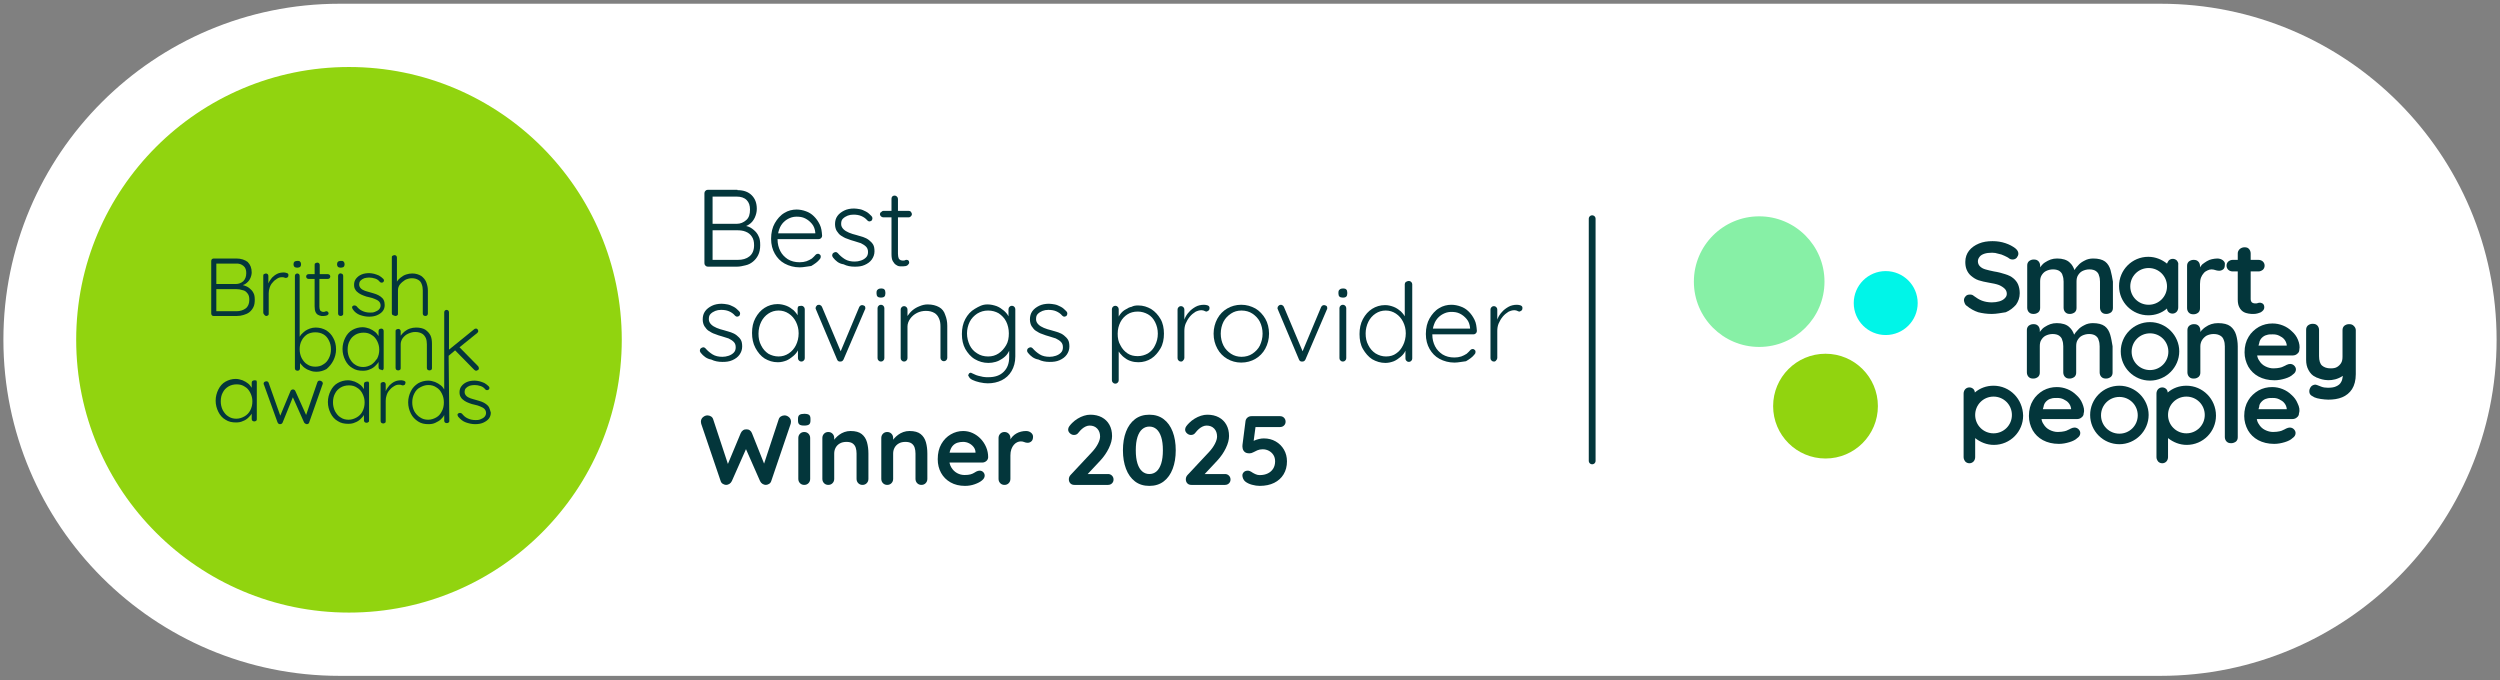 <?xml version="1.0" encoding="UTF-8"?>
<svg id="Layer_1" xmlns="http://www.w3.org/2000/svg" version="1.1" viewBox="0 0 735 200">
  <rect x="0" y="0" width="735" height="200" fill="#808080" stroke="none"/>
  <!-- Generator: Adobe Illustrator 29.4.0, SVG Export Plug-In . SVG Version: 2.1.0 Build 152)  -->
  <defs>
    <style>
      .st0 {
        fill: #00f5e8;
      }

      .st1 {
        fill: #87f0a6;
      }

      .st2 {
        fill: #fff;
      }

      .st3 {
        fill: none;
        stroke: #03363b;
        stroke-linecap: round;
        stroke-miterlimit: 10;
        stroke-width: 2px;
      }

      .st4 {
        fill: #03363b;
      }

      .st5 {
        fill: #03363b;
      }

      .st6 {
        fill: #91d40f;
      }
    </style>
  </defs>
  <path class="st2" d="M635.2,198.7H99.8C45.3,198.7,1,154.4,1,99.9h0C1,45.3,45.3,1.1,99.8,1.1h535.4c54.6,0,98.8,44.2,98.8,98.8h0c0,54.5-44.3,98.8-98.8,98.8Z"/>
  <circle class="st6" cx="102.6" cy="99.9" r="80.2"/>
  <g>
    <path class="st5" d="M62.8,92.9h6.8c.7,0,1.4-.1,2-.3.6-.2,1.2-.4,1.7-.8s.9-.9,1.2-1.5c.3-.6.4-1.3.4-2.2,0-.8-.1-1.5-.4-2-.3-.6-.7-1-1.2-1.4s-1-.6-1.6-.8c-.1,0-.2,0-.3-.1.3-.1.5-.2.7-.3.6-.4,1.1-.9,1.4-1.5s.5-1.3.5-1.9c0-1.3-.4-2.3-1.2-3.1-.8-.6-1.9-1-3.3-1h-6.7c-.2,0-.4.1-.5.2s-.2.3-.2.5v15.5c0,.2.1.4.2.5.1.1.2.2.5.2ZM72.8,86.3c.4.5.5,1.1.5,1.9,0,1.1-.4,2-1.1,2.5s-1.6.8-2.7.8h-5.9v-6.5h5.8c.7,0,1.3.1,1.9.3.7.1,1.1.5,1.5,1ZM71.6,78.2c.6.5.8,1.2.8,2.1,0,1-.3,1.8-.9,2.4-.6.5-1.3.8-2.2.8h-5.7v-6h5.6c1.1-.1,1.8.2,2.4.7Z"/>
    <path class="st5" d="M78.3,92.9c.2,0,.4-.1.5-.2.2-.1.2-.3.2-.5v-6c0-.6.1-1.1.3-1.7.2-.6.5-1.1.9-1.5.4-.5.8-.8,1.3-1.1.5-.3.9-.4,1.4-.4.3,0,.5,0,.7.1s.3.1.5.1.3-.1.5-.2c.1-.1.2-.3.2-.6s-.1-.5-.4-.6-.6-.2-.9-.2c-.7,0-1.4.1-2,.4s-1.1.7-1.5,1.1c-.4.5-.8,1-1,1.5q0,.1-.1.2v-2.2c0-.2-.1-.4-.2-.5s-.3-.2-.5-.2-.4.1-.6.2-.2.3-.2.5v10.8c0,.2.1.4.2.5.3.4.5.5.7.5Z"/>
    <path class="st5" d="M87.4,78.7c.3,0,.6-.1.8-.2.2-.2.3-.4.3-.7v-.2c0-.3-.1-.5-.3-.7-.2-.2-.4-.2-.8-.2-.3,0-.6.1-.8.2-.2.2-.3.4-.3.7v.2c0,.3.1.5.3.7.2.1.4.2.8.2Z"/>
    <path class="st5" d="M90.7,82h1.8v8.1c0,.7.1,1.3.3,1.7.2.4.5.7.8.8.3.2.6.2.9.3h.7c.4,0,.7-.1,1-.2.3-.2.4-.3.4-.6,0-.2-.1-.3-.2-.4s-.2-.2-.4-.2c-.1,0-.3,0-.4.1-.1,0-.2.1-.4.1s-.4,0-.6-.1-.4-.2-.5-.4c-.1-.2-.2-.6-.2-1v-8.2h2.5c.2,0,.4-.1.5-.2s.2-.3.2-.5-.1-.4-.2-.5-.3-.2-.5-.2h-2.4v-2.7c0-.2-.1-.4-.2-.5s-.3-.2-.5-.2-.4.1-.6.2-.2.3-.2.5v2.7h-1.8c-.2,0-.4.1-.5.2s-.2.3-.2.5.1.4.2.5.3.2.5.2Z"/>
    <path class="st5" d="M100.2,78.7c.3,0,.6-.1.8-.2.2-.2.3-.4.3-.7v-.2c0-.3-.1-.5-.3-.7-.2-.2-.4-.2-.8-.2-.3,0-.6.1-.8.2-.2.2-.3.4-.3.7v.2c0,.3.1.5.3.7.2.1.4.2.8.2Z"/>
    <path class="st5" d="M99.6,80.6c-.1.1-.2.3-.2.5v11.1c0,.2.1.4.2.5s.3.2.6.2c.2,0,.4-.1.5-.2.2-.1.2-.3.2-.5v-11.1c0-.2-.1-.4-.2-.5s-.3-.2-.5-.2c-.2-.1-.4,0-.6.2Z"/>
    <path class="st5" d="M105.8,92.6c.9.3,1.7.5,2.7.5.8,0,1.6-.1,2.3-.4.7-.3,1.3-.7,1.7-1.2.4-.5.6-1.1.6-1.8,0-.6-.1-1.1-.3-1.5s-.5-.7-.9-1-.8-.5-1.3-.7-1-.3-1.6-.5-1.2-.3-1.7-.5-.9-.4-1.2-.7-.5-.7-.5-1.1c0-.5.1-.9.4-1.2.3-.3.6-.5,1.1-.7.4-.1.9-.2,1.4-.2.6,0,1.2.1,1.8.3.6.2,1,.5,1.4,1,.1.1.3.2.4.2.2,0,.3,0,.5-.1.2-.2.3-.3.3-.5s-.1-.4-.2-.5c-.4-.4-.8-.7-1.3-1-.5-.2-1-.4-1.4-.5-.5-.1-1-.2-1.4-.2-.8,0-1.6.1-2.3.4-.7.3-1.2.7-1.6,1.2s-.6,1.1-.6,1.8c0,.6.1,1.1.4,1.5.2.4.6.7,1,1s.9.5,1.4.7,1.1.4,1.7.5,1.1.3,1.6.5.9.4,1.2.7.5.7.5,1.2-.2.9-.5,1.2c-.3.3-.7.5-1.2.7s-.9.2-1.4.2c-.9,0-1.7-.2-2.3-.5-.7-.3-1.2-.8-1.7-1.4-.2-.1-.3-.2-.5-.2s-.3,0-.5.1-.3.3-.3.4c0,.2.1.4.2.6.5.8,1.3,1.4,2.1,1.7Z"/>
    <path class="st5" d="M116.3,92.9c.2,0,.4-.1.5-.2.2-.1.2-.3.2-.5v-6.8c0-.7.2-1.3.6-1.8s.9-.9,1.5-1.3c.6-.3,1.3-.5,2-.5.8,0,1.4.2,1.9.5s.8.7,1,1.3c.2.5.3,1.1.3,1.8v6.8c0,.2.1.4.2.5s.3.2.6.2c.2,0,.4-.1.5-.2s.2-.3.2-.5v-6.8c0-.9-.2-1.7-.5-2.5-.3-.7-.8-1.3-1.5-1.8-.7-.4-1.5-.7-2.6-.7-.6,0-1.2.1-1.8.3-.6.2-1.1.5-1.6.9-.4.3-.8.7-1.1,1.2v-7.1c0-.2-.1-.4-.2-.5s-.3-.2-.5-.2-.4.1-.6.2-.2.3-.2.5v16.4c0,.2.1.4.2.5.5.2.7.3.9.3Z"/>
    <path class="st5" d="M98,106c.5-1,.8-2.1.8-3.3,0-1.3-.3-2.4-.8-3.3-.5-1-1.2-1.7-2.1-2.3-.9-.5-1.9-.8-3.1-.8-.6,0-1.1.1-1.7.3-.5.2-1,.4-1.4.7-.4.3-.8.7-1.2,1.1-.1.2-.3.4-.4.6v-17.9c0-.2-.1-.4-.2-.5s-.3-.2-.5-.2-.4.1-.5.2-.2.3-.2.5v27.2c0,.2.1.4.2.5.2.1.3.2.6.2.2,0,.4-.1.5-.2s.2-.3.2-.5v-1.6c.1.2.2.3.4.5.3.4.7.8,1.2,1.1.4.3.9.5,1.5.7.5.2,1.1.3,1.7.3,1.1,0,2.1-.3,3-.8.8-.7,1.5-1.5,2-2.5ZM95.1,107.1c-.7.5-1.5.7-2.4.7s-1.7-.2-2.4-.7c-.7-.4-1.2-1.1-1.6-1.8-.4-.8-.6-1.7-.6-2.6,0-1,.2-1.9.6-2.6.4-.8.9-1.3,1.6-1.8.7-.4,1.5-.6,2.4-.6s1.7.2,2.4.6c.7.4,1.2,1,1.6,1.8s.6,1.6.6,2.6-.2,1.8-.6,2.6c-.4.8-.9,1.4-1.6,1.8Z"/>
    <path class="st5" d="M112.6,108.7c.2-.1.2-.3.2-.5v-10.9c0-.2-.1-.4-.2-.5s-.3-.2-.5-.2-.4.1-.6.2c-.1.1-.2.3-.2.5v1.5c-.3-.4-.6-.9-1-1.2-.5-.4-1-.7-1.7-1-.6-.2-1.3-.4-2-.4-1.1,0-2.1.3-3,.8s-1.6,1.3-2.1,2.3-.8,2.1-.8,3.3.3,2.3.8,3.3,1.2,1.8,2.1,2.3c.9.6,1.9.8,3.1.8.7,0,1.4-.1,2-.4.6-.2,1.2-.6,1.6-1s.8-.8,1-1.2v1.6c0,.2.1.4.2.5s.3.2.6.2c.2.2.4.2.5,0ZM109.2,107.2c-.7.4-1.5.7-2.4.7s-1.7-.2-2.4-.7c-.7-.4-1.2-1.1-1.6-1.8-.4-.8-.6-1.7-.6-2.6,0-1,.2-1.9.6-2.6.4-.8.9-1.3,1.7-1.8.7-.4,1.5-.6,2.4-.6s1.7.2,2.4.7c.7.4,1.2,1,1.6,1.8s.6,1.6.6,2.5c0,1-.2,1.8-.6,2.6-.5.7-1,1.3-1.7,1.8Z"/>
    <path class="st5" d="M125,96.9c-.7-.4-1.6-.6-2.7-.6-.6,0-1.2.1-1.8.3-.6.2-1.1.5-1.6.9s-.8.8-1.1,1.2v-1.3c0-.2-.1-.4-.2-.5s-.3-.2-.5-.2-.4.1-.6.2-.2.3-.2.5v10.8c0,.2.1.4.2.5s.3.2.6.2c.2,0,.4-.1.5-.2.2-.1.2-.3.2-.5v-7c0-.6.2-1.2.6-1.8.4-.5.9-1,1.6-1.3s1.3-.5,2.1-.5,1.5.2,2,.5.8.7,1.1,1.3c.2.5.3,1.1.3,1.8v7c0,.2.1.4.2.5s.3.2.6.2c.2,0,.4-.1.5-.2.2-.1.2-.3.2-.5v-7.1c0-.9-.1-1.7-.4-2.4-.4-.8-.9-1.3-1.6-1.8Z"/>
    <path class="st5" d="M131.9,104.6l1.9-1.6,5.6,5.7c.2.2.4.3.6.3.1,0,.3-.1.5-.2s.3-.3.3-.5-.1-.4-.2-.6l-5.5-5.6,5.2-4.2c.2-.2.3-.3.3-.6,0-.2-.1-.3-.2-.5-.2-.2-.3-.2-.5-.2s-.4.1-.5.2l-7.4,6v-11c0-.2-.1-.4-.2-.5-.1-.1-.3-.2-.5-.2s-.4.1-.5.2-.2.3-.2.5v22.7c-.3-.5-.6-.9-1-1.2-.5-.4-1-.7-1.7-1-.6-.2-1.3-.4-2-.4-1.1,0-2.1.3-3,.8-.9.6-1.6,1.3-2.1,2.3s-.8,2.1-.8,3.3.3,2.3.8,3.3,1.2,1.7,2.1,2.3c.9.6,1.9.8,3.1.8.7,0,1.4-.1,2-.4s1.2-.6,1.6-1c.4-.4.8-.8,1-1.3v1.7c0,.2.1.4.2.5.1.1.3.2.6.2.2,0,.4-.1.5-.2.2-.1.2-.3.2-.5l-.2-19.1ZM128.3,122.7c-.7.4-1.5.7-2.4.7s-1.7-.2-2.4-.7c-.7-.4-1.3-1.1-1.7-1.8-.4-.8-.6-1.6-.6-2.6s.2-1.8.6-2.6c.4-.8.9-1.4,1.7-1.8.7-.4,1.5-.7,2.4-.7s1.7.2,2.4.7c.7.4,1.2,1,1.6,1.8.4.8.6,1.6.6,2.6s-.2,1.9-.6,2.6c-.4.8-.9,1.4-1.6,1.8Z"/>
    <path class="st5" d="M94,111.9c-.4,0-.6.2-.7.5l-3.3,9.6-3.2-7.1c-.1-.1-.2-.3-.3-.3-.1-.1-.3-.1-.4-.1-.3,0-.6.2-.7.5l-3,7.2-3.4-9.6c-.1-.2-.1-.3-.3-.4-.1-.1-.3-.1-.4-.1-.2,0-.4.1-.6.2-.1.1-.2.3-.2.5,0,.1,0,.2.1.3l4,11.1c.1.1.2.3.3.4.2.1.3.1.5.1.3,0,.6-.2.7-.5l3-7.4,3.3,7.4c.2.3.4.4.7.5.2,0,.3,0,.5-.1.1-.1.3-.2.3-.4l3.9-11.1s0-.1.1-.2v-.2c0-.2-.1-.4-.2-.5-.3-.2-.5-.3-.7-.3Z"/>
    <path class="st5" d="M107.8,112.2c-.2,0-.4.1-.6.2-.1.1-.2.3-.2.5v1.5c-.3-.4-.6-.9-1-1.2-.5-.4-1-.7-1.7-1-.6-.2-1.3-.4-2-.4-1.1,0-2.1.3-3,.8s-1.6,1.3-2.1,2.3-.8,2.1-.8,3.3.3,2.3.8,3.3,1.2,1.8,2.1,2.3c.9.6,1.9.8,3.1.8.7,0,1.4-.1,2-.4.6-.2,1.2-.6,1.6-1s.8-.8,1-1.2v1.6c0,.2.1.4.2.5s.3.2.6.2c.2,0,.4-.1.5-.2.2-.1.2-.3.2-.5v-10.9c0-.2-.1-.4-.2-.5-.1,0-.3,0-.5,0ZM104.9,122.7c-.7.4-1.5.7-2.4.7s-1.7-.2-2.4-.7c-.7-.4-1.2-1.1-1.6-1.8-.4-.8-.6-1.7-.6-2.6,0-1,.2-1.9.6-2.6.4-.8.9-1.3,1.7-1.8.7-.4,1.5-.6,2.4-.6s1.7.2,2.4.7c.7.4,1.2,1,1.6,1.8s.6,1.6.6,2.5c0,1-.2,1.8-.6,2.6-.4.8-1,1.4-1.7,1.8Z"/>
    <path class="st5" d="M74.8,111.8c-.2,0-.4.1-.6.2-.1.1-.2.3-.2.5v1.5c-.3-.4-.6-.9-1-1.2-.5-.4-1-.7-1.7-1-.6-.2-1.3-.4-2-.4-1.1,0-2.1.3-3,.8s-1.6,1.3-2.1,2.3-.8,2.1-.8,3.3.3,2.3.8,3.3,1.2,1.8,2.1,2.3c.9.6,1.9.8,3.1.8.7,0,1.4-.1,2-.4.6-.2,1.2-.6,1.6-1s.8-.8,1-1.2v1.6c0,.2.1.4.2.5s.3.2.6.2c.2,0,.4-.1.5-.2.2-.1.2-.3.2-.5v-10.9c0-.2-.1-.4-.2-.5-.1.1-.2,0-.5,0ZM71.9,122.4c-.7.4-1.5.7-2.4.7s-1.7-.2-2.4-.7c-.7-.4-1.2-1.1-1.6-1.8-.4-.8-.6-1.7-.6-2.6,0-1,.2-1.9.6-2.6.4-.8.9-1.3,1.7-1.8.7-.4,1.5-.6,2.4-.6s1.7.2,2.4.7c.7.4,1.2,1,1.6,1.8s.6,1.6.6,2.5c0,1-.2,1.8-.6,2.6-.4.8-1,1.4-1.7,1.8Z"/>
    <path class="st5" d="M118.9,112c-.3-.1-.6-.2-.9-.2-.7,0-1.4.1-2,.4s-1.1.7-1.5,1.1c-.4.5-.8,1-1,1.5q0,.1-.1.2v-2c0-.2-.1-.4-.2-.5s-.3-.2-.5-.2-.4.1-.6.2-.2.3-.2.5v10.8c0,.2.1.4.2.5s.3.2.6.2c.2,0,.4-.1.5-.2.2-.1.2-.3.2-.5v-6c0-.6.1-1.1.3-1.7.2-.6.5-1.1.9-1.5.4-.5.8-.8,1.3-1.1.5-.3.9-.4,1.4-.4.3,0,.5,0,.7.1s.3.1.5.1.3-.1.5-.2c.1-.1.2-.3.2-.6.1-.1,0-.3-.3-.5Z"/>
    <path class="st5" d="M143.8,119.8c-.2-.4-.5-.7-.9-1s-.8-.5-1.3-.7-1-.3-1.6-.5-1.2-.3-1.7-.5-.9-.4-1.2-.7c-.3-.3-.5-.7-.5-1.1,0-.5.1-.9.4-1.2.3-.3.6-.5,1.1-.7.4-.1.9-.2,1.4-.2.6,0,1.2.1,1.8.3.6.2,1,.5,1.4,1,.1.1.3.2.4.2.2,0,.3,0,.5-.1.2-.2.3-.3.3-.5s-.1-.4-.2-.5c-.4-.4-.8-.7-1.3-1-.5-.2-1-.4-1.4-.5-.5-.1-1-.2-1.4-.2-.8,0-1.6.1-2.3.4s-1.2.7-1.6,1.2c-.4.5-.6,1.1-.6,1.8,0,.6.1,1.1.4,1.5.2.4.6.7,1,1s.9.5,1.4.7,1.1.4,1.7.5c.6.1,1.1.3,1.6.5s.9.4,1.2.7c.3.3.5.7.5,1.2s-.2.9-.5,1.2c-.3.3-.7.5-1.2.7s-.9.2-1.4.2c-.9,0-1.7-.2-2.3-.5-.7-.3-1.2-.8-1.7-1.4-.2-.1-.3-.2-.5-.2s-.3,0-.5.1-.3.3-.3.4c0,.2.1.4.2.6.7.8,1.4,1.4,2.3,1.7.9.3,1.7.5,2.7.5.8,0,1.6-.1,2.3-.4s1.3-.7,1.7-1.2.6-1.1.6-1.8c-.2-.6-.3-1.1-.5-1.5Z"/>
  </g>
  <line class="st3" x1="468.1" y1="64.3" x2="468.1" y2="135.5"/>
  <g>
    <circle class="st0" cx="554.4" cy="89.1" r="9.4"/>
    <circle class="st6" cx="536.7" cy="119.4" r="15.4"/>
    <circle class="st1" cx="517.2" cy="82.8" r="19.2"/>
  </g>
  <g>
    <path class="st5" d="M216.8,55.9c1.8,0,3.2.5,4.2,1.5s1.5,2.3,1.5,4c0,.9-.2,1.7-.6,2.6-.4.8-.9,1.5-1.7,2-.7.5-1.7.8-2.8.8l-.1-.6c.8,0,1.6.1,2.3.3.8.2,1.4.6,2,1.1s1.1,1.1,1.4,1.8c.4.7.5,1.6.5,2.7s-.2,2.1-.6,2.9-.9,1.4-1.5,1.9-1.3.9-2.2,1.1c-.8.2-1.7.4-2.5.4h-8.6c-.3,0-.5-.1-.7-.3-.2-.2-.3-.4-.3-.7v-20.6c0-.3.1-.5.3-.7s.4-.3.7-.3h8.7v.1ZM216.6,57.8h-7.5l.4-.6v9.1l-.4-.5h7.5c1.1,0,2-.4,2.8-1.1s1.1-1.7,1.1-3.1c0-1.2-.3-2.1-1-2.8s-1.7-1-2.9-1ZM216.8,67.7h-7.5l.2-.2v9.2l-.2-.3h7.6c1.4,0,2.5-.3,3.4-1s1.4-1.8,1.4-3.3c0-1.1-.2-1.9-.7-2.6-.4-.6-1-1.1-1.8-1.4-.7-.3-1.6-.4-2.4-.4Z"/>
    <path class="st5" d="M235.1,78.6c-1.6,0-3.1-.4-4.4-1.1-1.3-.7-2.2-1.7-2.9-2.9s-1.1-2.7-1.1-4.4c0-1.8.4-3.4,1.1-4.6s1.6-2.3,2.8-3c1.1-.7,2.4-1,3.6-1,.9,0,1.9.2,2.7.5.9.3,1.7.8,2.4,1.5.7.7,1.2,1.4,1.7,2.4s.6,2,.7,3.3c0,.3-.1.5-.3.7s-.4.3-.7.3h-12.8l-.4-1.7h12.6l-.4.4v-.6c-.1-1-.4-1.9-1-2.6s-1.2-1.2-2-1.6-1.6-.5-2.5-.5c-.6,0-1.3.1-2,.4s-1.3.7-1.8,1.2-1,1.2-1.3,2.1c-.3.8-.5,1.8-.5,3,0,1.3.3,2.4.8,3.4s1.3,1.8,2.2,2.4c1,.6,2.1.9,3.5.9.7,0,1.4-.1,2-.3.6-.2,1.1-.5,1.6-.8.4-.4.8-.7,1.1-1.1.2-.2.5-.3.7-.3s.4.1.6.3c.2.2.2.4.2.6,0,.3-.1.5-.3.7-.6.8-1.5,1.4-2.5,2-1.1.1-2.2.4-3.4.4Z"/>
    <path class="st5" d="M244.9,75.7c-.2-.3-.3-.5-.2-.8,0-.2.1-.4.4-.6.2-.1.4-.2.6-.2s.4.1.6.3c.6.7,1.3,1.3,2.1,1.8s1.8.7,2.9.7c.6,0,1.2-.1,1.8-.3.6-.2,1.1-.5,1.5-.9s.6-.9.6-1.6-.2-1.2-.6-1.6c-.4-.4-.9-.7-1.5-1-.6-.2-1.3-.4-1.9-.6-.7-.2-1.4-.4-2.1-.7-.7-.2-1.3-.6-1.8-.9s-.9-.8-1.3-1.4c-.3-.5-.5-1.2-.5-2,0-.9.2-1.7.7-2.4.5-.7,1.2-1.2,2-1.6s1.8-.6,2.9-.6c.5,0,1.1.1,1.7.2.6.1,1.2.4,1.8.7s1.1.8,1.6,1.3c.2.2.3.4.3.7,0,.2-.1.5-.3.7-.2.1-.4.2-.6.2s-.4-.1-.6-.3c-.5-.6-1.1-1-1.8-1.3s-1.5-.4-2.3-.4c-.6,0-1.2.1-1.7.3s-1,.5-1.4.9-.5.9-.5,1.6c0,.6.3,1.1.7,1.5s.9.7,1.6,1c.7.3,1.4.5,2.2.7.7.2,1.3.4,2,.6.6.2,1.2.5,1.7.9s.9.8,1.2,1.3c.3.5.4,1.2.4,2,0,.9-.3,1.7-.8,2.4-.5.7-1.2,1.2-2.1,1.6-.9.4-1.8.5-2.9.5-1.2,0-2.3-.2-3.3-.7-1.4-.2-2.3-1-3.1-2Z"/>
    <path class="st5" d="M259.7,62h7.5c.3,0,.5.1.6.3.2.2.3.4.3.7,0,.2-.1.4-.3.6-.2.2-.4.3-.6.3h-7.5c-.3,0-.5-.1-.7-.3s-.3-.4-.3-.6c0-.3.1-.5.3-.6.3-.3.5-.4.7-.4ZM263,57.5c.3,0,.5.1.7.3s.3.4.3.7v16.1c0,.6.1,1,.2,1.3s.4.5.6.6c.3.1.5.1.8.1.2,0,.3,0,.5-.1.1-.1.3-.1.5-.1s.4.1.5.2.2.3.2.6-.2.5-.5.8c-.3.2-.7.3-1.2.3h-.9c-.4,0-.8-.1-1.2-.4-.4-.2-.7-.6-1-1.1s-.4-1.2-.4-2.2v-16.2c0-.3.1-.5.3-.7.1-.1.4-.2.6-.2Z"/>
    <path class="st5" d="M206,103.7c-.2-.3-.3-.5-.2-.8,0-.2.1-.4.4-.6.2-.1.4-.2.6-.2s.4.1.6.3c.6.7,1.3,1.3,2.1,1.8s1.8.7,2.9.7c.6,0,1.2-.1,1.8-.3.6-.2,1.1-.5,1.5-.9s.6-.9.6-1.6-.2-1.2-.6-1.6c-.4-.4-.9-.7-1.5-1-.6-.2-1.3-.4-1.9-.6-.7-.2-1.4-.4-2.1-.7-.7-.2-1.3-.6-1.8-.9s-.9-.8-1.3-1.4c-.3-.5-.5-1.2-.5-2,0-.9.2-1.7.7-2.4.5-.7,1.2-1.2,2-1.6s1.8-.6,2.9-.6c.5,0,1.1.1,1.7.2.6.1,1.2.4,1.8.7.6.3,1.1.8,1.6,1.3.2.2.3.4.3.7,0,.2-.1.5-.3.7-.2.1-.4.2-.6.2s-.4-.1-.6-.3c-.5-.6-1.1-1-1.8-1.3s-1.5-.4-2.3-.4c-.6,0-1.2.1-1.7.3-.5.2-1,.5-1.4.9s-.5.9-.5,1.6c0,.6.3,1.1.7,1.5s.9.7,1.6,1c.7.3,1.4.5,2.2.7.7.2,1.3.4,2,.6.6.2,1.2.5,1.7.9s.9.8,1.2,1.3.4,1.2.4,2c0,.9-.3,1.7-.8,2.4-.5.7-1.2,1.2-2.1,1.6-.9.4-1.8.5-2.9.5-1.2,0-2.3-.2-3.3-.7-1.3-.2-2.3-1-3.1-2Z"/>
    <path class="st5" d="M235.6,89.9c.3,0,.5.1.7.3.2.2.3.4.3.7v14.4c0,.3-.1.5-.3.7s-.4.3-.7.3-.5-.1-.7-.3c-.2-.2-.3-.4-.3-.7v-3.8l.5-.3c0,.6-.2,1.2-.5,1.8-.3.6-.8,1.2-1.4,1.7s-1.3,1-2,1.3c-.8.3-1.6.5-2.5.5-1.5,0-2.7-.4-3.9-1.1-1.1-.7-2-1.8-2.7-3.1-.7-1.3-1-2.8-1-4.4,0-1.7.3-3.1,1-4.4s1.6-2.3,2.7-3c1.1-.7,2.4-1.1,3.8-1.1.9,0,1.8.2,2.6.5s1.5.8,2.1,1.3c.6.6,1.1,1.2,1.4,1.9.3.7.5,1.5.5,2.2l-.7-.5v-4.1c0-.3.1-.5.3-.7.3,0,.5-.1.8-.1ZM228.9,104.8c1.1,0,2.1-.3,3-.9s1.6-1.4,2.1-2.4.8-2.2.8-3.5-.3-2.4-.8-3.4-1.2-1.8-2.1-2.4c-.9-.6-1.9-.9-3-.9s-2.1.3-3,.9-1.6,1.4-2.1,2.4-.8,2.2-.8,3.5.2,2.4.8,3.5c.5,1,1.2,1.8,2.1,2.4.9.5,1.9.8,3,.8Z"/>
    <path class="st5" d="M240.8,89.6c.2,0,.3.1.5.2s.3.3.4.5l5.6,13.3-.4.3,5.7-13.6c.2-.4.5-.6.9-.6.2,0,.4.1.6.2.2.1.3.3.3.6v.3c0,.1-.1.2-.1.2l-6.3,14.7c-.2.4-.5.6-.9.6-.2,0-.4,0-.6-.1-.2-.1-.3-.3-.4-.5l-6.2-14.7s0-.1-.1-.2v-.3c0-.2.1-.4.3-.6.1-.2.4-.3.7-.3Z"/>
    <path class="st5" d="M259,87.5c-.4,0-.8-.1-1-.3-.2-.2-.3-.5-.3-.9v-.3c0-.4.1-.7.4-.9.2-.2.6-.3,1-.3s.7.1.9.3c.2.2.3.5.3.9v.3c0,.4-.1.7-.3.9-.2.2-.6.3-1,.3ZM260,105.3c0,.3-.1.5-.3.7-.2.2-.4.3-.7.3s-.5-.1-.7-.3c-.2-.2-.3-.4-.3-.7v-14.7c0-.3.1-.5.3-.7.2-.2.4-.3.7-.3s.5.1.7.3c.2.2.3.4.3.7v14.7Z"/>
    <path class="st5" d="M272.7,89.5c1.4,0,2.5.3,3.4.8s1.5,1.3,1.8,2.3c.4,1,.6,2,.6,3.2v9.4c0,.3-.1.5-.3.7-.2.2-.4.3-.7.3s-.5-.1-.7-.3c-.2-.2-.3-.4-.3-.7v-9.2c0-.9-.1-1.6-.4-2.3-.3-.7-.7-1.3-1.4-1.7s-1.5-.6-2.5-.6c-.9,0-1.8.2-2.6.6s-1.5,1-2,1.7-.8,1.5-.8,2.3v9.3c0,.3-.1.5-.3.7-.2.2-.4.3-.7.3s-.5-.1-.7-.3c-.2-.2-.3-.4-.3-.7v-14.3c0-.3.1-.5.3-.7.2-.2.4-.3.7-.3s.5.1.7.3c.2.2.3.4.3.7v2.7l-.7,1.2c0-.7.3-1.3.7-2,.4-.6.9-1.2,1.5-1.7s1.3-.9,2.1-1.2c.7-.3,1.5-.5,2.3-.5Z"/>
    <path class="st5" d="M290.3,89.5c1,0,1.8.2,2.7.5.8.3,1.5.8,2.1,1.3s1.1,1.1,1.4,1.7.5,1.1.5,1.7l-.5-.8v-3c0-.3.1-.5.3-.7.2-.2.4-.3.7-.3s.5.1.7.3c.2.2.3.4.3.7v13.9c0,1.7-.4,3.1-1.1,4.3-.7,1.2-1.7,2.1-2.9,2.7-1.2.6-2.6.9-4.1.9-.7,0-1.5-.1-2.4-.3-.8-.2-1.5-.4-2.1-.7-.6-.3-.9-.6-1-.9-.2-.2-.3-.4-.2-.6s.1-.3.3-.5c.2-.1.4-.2.7,0,.2.1.6.3,1.1.5.2.1.5.2.9.3.4.1.8.2,1.3.3s1,.1,1.6.1c1.9,0,3.4-.5,4.5-1.6s1.6-2.5,1.6-4.3v-3.1l.4.1c-.2.8-.5,1.4-.9,2s-1,1.1-1.6,1.5-1.2.7-1.9.9c-.7.2-1.4.3-2.1.3-1.5,0-2.8-.4-4-1.1s-2.1-1.8-2.8-3c-.7-1.3-1-2.7-1-4.4,0-1.6.3-3.1,1-4.4s1.6-2.3,2.8-3,2.2-1.3,3.7-1.3ZM290.5,91.3c-1.2,0-2.2.3-3.2.9-.9.6-1.7,1.4-2.2,2.4s-.8,2.2-.8,3.4c0,1.3.3,2.4.8,3.5.5,1,1.2,1.8,2.2,2.4.9.6,2,.9,3.2.9s2.2-.3,3.1-.9,1.6-1.4,2.2-2.4.8-2.2.8-3.5-.3-2.5-.8-3.5-1.3-1.8-2.2-2.4c-.9-.5-1.9-.8-3.1-.8Z"/>
    <path class="st5" d="M302.2,103.7c-.2-.3-.3-.5-.2-.8,0-.2.1-.4.4-.6.2-.1.4-.2.6-.2s.4.1.6.3c.6.7,1.3,1.3,2.1,1.8.8.5,1.8.7,2.9.7.6,0,1.2-.1,1.8-.3.6-.2,1.1-.5,1.5-.9s.6-.9.6-1.6-.2-1.2-.6-1.6-.9-.7-1.5-1c-.6-.2-1.3-.4-1.9-.6-.7-.2-1.4-.4-2.1-.7-.7-.2-1.3-.6-1.8-.9s-.9-.8-1.3-1.4c-.3-.5-.5-1.2-.5-2,0-.9.2-1.7.7-2.4.5-.7,1.2-1.2,2-1.6s1.8-.6,2.9-.6c.5,0,1.1.1,1.7.2s1.2.4,1.8.7c.6.3,1.1.8,1.6,1.3.2.2.3.4.3.7,0,.2-.1.5-.3.7-.2.1-.4.2-.6.2s-.4-.1-.6-.3c-.5-.6-1.1-1-1.8-1.3s-1.5-.4-2.3-.4c-.6,0-1.2.1-1.7.3-.5.2-1,.5-1.4.9s-.5.9-.5,1.6c0,.6.3,1.1.7,1.5.4.4.9.7,1.6,1s1.4.5,2.2.7c.7.2,1.3.4,2,.6.6.2,1.2.5,1.7.9s.9.8,1.2,1.3c.3.5.4,1.2.4,2,0,.9-.3,1.7-.8,2.4-.5.7-1.2,1.2-2.1,1.6s-1.8.5-2.9.5c-1.2,0-2.3-.2-3.3-.7-1.3-.2-2.3-1-3.1-2Z"/>
    <path class="st5" d="M334.6,89.8c1.5,0,2.7.4,3.9,1.1,1.1.7,2,1.7,2.7,2.9s1,2.7,1,4.3-.3,3.1-1,4.3-1.6,2.3-2.7,3-2.4,1.1-3.8,1.1c-.7,0-1.5-.1-2.1-.3-.7-.2-1.3-.5-1.8-.9-.6-.4-1-.8-1.5-1.4-.4-.5-.8-1.1-1-1.7l.6-.4v10c0,.3-.1.5-.3.7-.2.2-.4.3-.7.3s-.5-.1-.7-.3c-.2-.2-.3-.4-.3-.7v-20.9c0-.3.1-.5.3-.7.2-.2.4-.3.7-.3s.5.1.7.3c.2.2.3.4.3.7v3.5l-.4-.3c.2-.7.5-1.3.9-1.8s.9-1,1.5-1.3c.6-.4,1.2-.7,1.8-.8.5-.3,1.2-.4,1.9-.4ZM334.5,91.6c-1.2,0-2.2.3-3,.8s-1.6,1.3-2.1,2.3-.8,2.1-.8,3.4.2,2.4.8,3.4c.5,1,1.2,1.8,2.1,2.4s1.9.8,3,.8,2.1-.3,3-.8c.9-.6,1.6-1.3,2.1-2.4.5-1,.8-2.1.8-3.4s-.3-2.4-.8-3.4-1.2-1.8-2.1-2.3-1.9-.8-3-.8Z"/>
    <path class="st5" d="M347.2,106.3c-.3,0-.5-.1-.7-.3-.2-.2-.3-.4-.3-.7v-14.3c0-.3.1-.5.3-.7.2-.2.4-.3.7-.3s.5.1.7.3c.2.2.3.4.3.7v4.8l-.5.1c.1-.7.3-1.5.6-2.2.3-.7.7-1.4,1.3-2,.5-.6,1.2-1.1,1.9-1.5.7-.4,1.6-.6,2.5-.6.4,0,.8.1,1.1.2.4.2.5.4.5.8,0,.3-.1.6-.3.7s-.4.3-.6.3-.4-.1-.6-.2-.5-.2-.9-.2c-.6,0-1.2.2-1.8.5-.6.4-1.1.8-1.6,1.4s-.9,1.3-1.2,2c-.3.7-.4,1.5-.4,2.2v7.9c0,.3-.1.5-.3.7-.2.3-.4.4-.7.4Z"/>
    <path class="st5" d="M373.1,98.1c0,1.6-.4,3.1-1.1,4.4s-1.7,2.3-2.9,3-2.6,1.1-4.2,1.1c-1.5,0-2.9-.4-4.1-1.1s-2.2-1.7-2.9-3c-.7-1.3-1.1-2.7-1.1-4.4,0-1.6.4-3.1,1.1-4.4s1.7-2.3,2.9-3c1.2-.7,2.6-1.1,4.1-1.1,1.6,0,2.9.4,4.2,1.1,1.2.7,2.2,1.8,2.9,3s1.1,2.8,1.1,4.4ZM371.2,98.1c0-1.3-.3-2.5-.8-3.5s-1.3-1.8-2.2-2.4c-.9-.6-2-.9-3.2-.9s-2.2.3-3.1.9-1.7,1.4-2.2,2.4-.8,2.2-.8,3.5.3,2.5.8,3.5,1.3,1.8,2.2,2.4c.9.6,2,.9,3.1.9,1.2,0,2.3-.3,3.2-.9.9-.6,1.7-1.4,2.2-2.4.5-1.1.8-2.2.8-3.5Z"/>
    <path class="st5" d="M376.6,89.6c.2,0,.3.1.5.2s.3.3.4.5l5.6,13.3-.4.3,5.7-13.6c.2-.4.5-.6.9-.6.2,0,.4.1.6.2s.3.3.3.6v.3c0,.1-.1.2-.1.2l-6.3,14.7c-.2.4-.5.6-.9.6-.2,0-.4,0-.6-.1s-.3-.3-.4-.5l-6.2-14.7s0-.1-.1-.2v-.3c0-.2.1-.4.3-.6.2-.2.4-.3.7-.3Z"/>
    <path class="st5" d="M394.8,87.5c-.4,0-.8-.1-1-.3-.2-.2-.3-.5-.3-.9v-.3c0-.4.1-.7.4-.9.2-.2.6-.3,1-.3s.7.1.9.3c.2.2.3.5.3.9v.3c0,.4-.1.7-.3.9-.2.2-.5.3-1,.3ZM395.8,105.3c0,.3-.1.5-.3.7-.2.2-.4.3-.7.3s-.5-.1-.7-.3c-.2-.2-.3-.4-.3-.7v-14.7c0-.3.1-.5.3-.7.2-.2.4-.3.7-.3s.5.1.7.3c.2.2.3.4.3.7v14.7Z"/>
    <path class="st5" d="M414.2,82.6c.3,0,.5.1.7.3.2.2.3.4.3.7v21.8c0,.3-.1.5-.3.7-.2.2-.4.3-.7.3s-.5-.1-.7-.3c-.2-.2-.3-.4-.3-.7v-3.8l.5-.4c0,.6-.2,1.2-.5,1.9s-.8,1.3-1.4,1.8-1.3,1-2,1.3c-.8.3-1.6.5-2.5.5-1.4,0-2.7-.4-3.9-1.1-1.1-.7-2-1.8-2.7-3s-1-2.7-1-4.4c0-1.6.3-3.1,1-4.4s1.6-2.3,2.7-3,2.4-1.1,3.8-1.1c.9,0,1.7.2,2.5.5s1.5.8,2.1,1.3c.6.6,1.1,1.2,1.4,1.9.4.7.5,1.5.5,2.2l-.7-.5v-11.5c0-.3.1-.5.3-.7.4-.2.6-.3.9-.3ZM407.5,104.8c1.2,0,2.2-.3,3-.9.9-.6,1.5-1.4,2-2.4s.8-2.2.8-3.5-.3-2.4-.8-3.4-1.2-1.8-2.1-2.4-1.9-.9-3-.9-2.1.3-3,.9-1.6,1.4-2.1,2.4-.8,2.2-.8,3.4c0,1.3.2,2.4.8,3.5.5,1,1.2,1.8,2.1,2.4,1,.6,2,.9,3.1.9Z"/>
    <path class="st5" d="M427.6,106.6c-1.6,0-3.1-.4-4.4-1.1s-2.2-1.7-2.9-2.9-1.1-2.7-1.1-4.4c0-1.8.4-3.4,1.1-4.6s1.6-2.3,2.8-3c1.1-.7,2.4-1,3.6-1,.9,0,1.9.2,2.7.5.9.3,1.7.8,2.4,1.5.7.7,1.2,1.4,1.7,2.4s.6,2,.7,3.3c0,.3-.1.5-.3.7-.2.2-.4.3-.7.3h-12.8l-.4-1.7h12.6l-.4.4v-.6c-.1-1-.4-1.9-1-2.6s-1.2-1.2-2-1.6-1.6-.5-2.5-.5c-.6,0-1.3.1-2,.4s-1.3.7-1.8,1.2-1,1.2-1.3,2.1c-.3.8-.5,1.8-.5,3,0,1.3.3,2.4.8,3.4s1.3,1.8,2.2,2.4c1,.6,2.1.9,3.5.9.7,0,1.4-.1,2-.3.6-.2,1.1-.5,1.6-.8.4-.4.8-.7,1.1-1.1.2-.2.5-.3.7-.3s.4.1.6.3c.2.2.2.4.2.6,0,.3-.1.5-.3.7-.6.8-1.5,1.4-2.5,2-1.1.1-2.2.4-3.4.4Z"/>
    <path class="st5" d="M439.2,106.3c-.3,0-.5-.1-.7-.3-.2-.2-.3-.4-.3-.7v-14.3c0-.3.1-.5.3-.7.2-.2.4-.3.7-.3s.5.1.7.3c.2.2.3.4.3.7v4.8l-.5.1c.1-.7.3-1.5.6-2.2.3-.7.7-1.4,1.3-2,.5-.6,1.2-1.1,1.9-1.5.7-.4,1.6-.6,2.5-.6.4,0,.8.1,1.1.2.4.2.5.4.5.8,0,.3-.1.6-.3.7s-.4.3-.6.3-.4-.1-.6-.2-.5-.2-.9-.2c-.6,0-1.2.2-1.8.5-.6.4-1.1.8-1.6,1.4s-.9,1.3-1.2,2c-.3.7-.4,1.5-.4,2.2v7.9c0,.3-.1.5-.3.7-.2.3-.4.4-.7.4Z"/>
  </g>
  <g id="Layer_7">
    <g>
      <path class="st5" d="M620.5,79.4c-.3-1-.8-1.9-1.6-2.5s-2-.9-3.5-.9c-.9,0-1.8.2-2.5.6-.8.4-1.4.8-1.9,1.4-.5.5-.9,1-1.1,1.4-.3-.8-.7-1.6-1.4-2.2-.8-.8-2.1-1.2-3.7-1.2-.7,0-1.3.1-1.9.3-.6.2-1.1.5-1.6.8s-.9.7-1.2,1.1c-.1.1-.2.3-.3.4v-.5c0-.5-.2-1-.5-1.3-.4-.4-.8-.5-1.4-.5s-1,.2-1.4.5c-.4.4-.5.8-.5,1.3v12.4c0,.5.2,1,.5,1.3.4.4.8.5,1.4.5s1-.2,1.4-.5c.4-.4.5-.8.5-1.3v-7.7c0-.7.1-1.3.4-1.8.3-.5.7-1,1.3-1.3s1.3-.5,2.1-.5,1.5.2,1.9.5.8.7.9,1.3c.2.5.3,1.1.3,1.8v7.7c0,.5.2,1,.5,1.3.4.4.8.5,1.4.5.5,0,1-.2,1.4-.5.4-.4.5-.8.5-1.3v-7.7c0-.7.1-1.3.4-1.8.3-.5.7-1,1.3-1.3s1.3-.5,2.1-.5,1.5.2,1.9.5.8.7.9,1.3c.2.5.3,1.1.3,1.8v7.7c0,.5.2,1,.5,1.3.4.4.8.5,1.4.5.5,0,1-.2,1.4-.5.4-.4.5-.8.5-1.3v-7.7c-.2-1.2-.4-2.3-.7-3.4Z"/>
      <path class="st5" d="M653.5,76.5c-.4-.3-1-.5-1.6-.5-.5,0-1.1.1-1.6.2s-1,.3-1.5.6c-.5.3-.9.6-1.3.9-.3.3-.5.6-.7.9v-.4c0-.5-.2-1-.5-1.3-.4-.4-.8-.5-1.4-.5s-1,.2-1.4.5c-.4.4-.5.8-.5,1.3v12.4c0,.5.2,1,.5,1.3.4.4.8.5,1.4.5s1-.2,1.4-.5c.4-.4.5-.8.5-1.3v-7.1c0-.7.1-1.4.3-1.9s.5-1,.8-1.3c.3-.4.7-.6,1.1-.8.4-.2.8-.3,1.2-.3s.8.1,1.1.2.7.2,1.1.2.8-.1,1.2-.4.5-.8.5-1.4c.1-.5-.1-.9-.6-1.3Z"/>
      <path class="st5" d="M664.5,89c-.3,0-.5,0-.7.1s-.4.1-.7.1c-.2,0-.4,0-.7-.1-.2-.1-.4-.2-.5-.4s-.2-.4-.2-.7v-8.2h2.3c.5,0,.9-.2,1.3-.5.3-.3.5-.7.5-1.2s-.2-.9-.5-1.2c-.3-.3-.8-.5-1.3-.5h-2.3v-1.9c0-.5-.2-1-.5-1.3-.3-.4-.8-.5-1.3-.5-.6,0-1,.2-1.4.5-.4.4-.6.8-.6,1.3v1.9h-1.5c-.5,0-.9.2-1.3.5-.3.3-.5.7-.5,1.2s.2.9.5,1.2c.3.3.8.5,1.3.5h1.5v8.3c0,1,.2,1.8.5,2.3.3.6.7,1,1.2,1.3s1,.4,1.5.5,1,.1,1.5.1c.7,0,1.4-.2,2.1-.5.6-.4,1-.8,1-1.4,0-.5-.1-.8-.4-1.1-.2-.1-.5-.3-.8-.3Z"/>
      <path class="st5" d="M620.4,98.4c-.3-1-.8-1.9-1.6-2.5s-2-.9-3.5-.9c-.9,0-1.8.2-2.5.6-.8.4-1.4.8-1.9,1.4-.5.5-.9,1-1.1,1.4-.3-.8-.7-1.6-1.4-2.2-.8-.8-2.1-1.2-3.7-1.2-.7,0-1.3.1-1.9.3-.6.2-1.1.5-1.6.8s-.9.7-1.2,1.1c-.1.1-.2.3-.3.4v-.5c0-.5-.2-1-.5-1.3-.4-.4-.8-.5-1.4-.5s-1,.2-1.4.5c-.4.4-.5.8-.5,1.3v12.4c0,.5.2,1,.5,1.3.4.4.8.5,1.4.5s1-.2,1.4-.5c.4-.4.5-.8.5-1.3v-7.7c0-.7.1-1.3.4-1.8.3-.5.7-1,1.3-1.3s1.3-.5,2.1-.5,1.5.2,1.9.5.8.7.9,1.3c.2.5.3,1.1.3,1.8v7.7c0,.5.2,1,.5,1.3.4.4.8.5,1.4.5.5,0,1-.2,1.4-.5.4-.4.5-.8.5-1.3v-7.7c0-.7.1-1.3.4-1.8.3-.5.7-1,1.3-1.3s1.3-.5,2.1-.5,1.5.2,1.9.5.8.7.9,1.3c.2.5.3,1.1.3,1.8v7.7c0,.5.2,1,.5,1.3.4.4.8.5,1.4.5.5,0,1-.2,1.4-.5.4-.4.5-.8.5-1.3v-7.7c-.2-1.2-.4-2.4-.7-3.4Z"/>
      <path class="st5" d="M657.4,98.4c-.3-1-.9-1.9-1.7-2.5s-2-.9-3.6-.9c-.7,0-1.4.1-2,.3-.6.2-1.2.5-1.6.8-.5.3-.9.7-1.3,1.1-.1.1-.2.3-.3.4v-.5c0-.5-.2-1-.5-1.3-.4-.4-.8-.5-1.4-.5s-1,.2-1.4.5c-.4.4-.5.8-.5,1.3v12.4c0,.5.2,1,.5,1.3.4.4.8.5,1.4.5s1-.2,1.4-.5c.4-.4.5-.8.5-1.3v-7.7c0-.7.2-1.3.5-1.8s.8-1,1.3-1.3c.6-.3,1.3-.5,2.1-.5.9,0,1.5.2,2,.5s.8.7,1,1.3c.2.5.3,1.1.3,1.8v26.7c0,.5.2,1,.5,1.3.4.4.8.5,1.4.5.5,0,1-.2,1.4-.5.4-.4.5-.8.5-1.3v-26.7c0-1.2-.2-2.4-.5-3.4Z"/>
      <path class="st5" d="M675.6,99.9c-.4-1-1-1.8-1.8-2.5-.7-.7-1.6-1.3-2.6-1.7-1-.4-2-.6-3.1-.6-1.4,0-2.7.3-4,1-1.2.7-2.3,1.7-3,2.9-.8,1.3-1.2,2.8-1.2,4.6,0,1.5.4,2.9,1.1,4.2.7,1.2,1.7,2.2,3,2.9,1.3.7,2.9,1.1,4.7,1.1,1.1,0,2.1-.2,3.1-.5s1.8-.7,2.3-1.2c.6-.4.9-.9.9-1.5,0-.4-.2-.8-.5-1.1-.3-.3-.7-.5-1.2-.5-.3,0-.7.1-1.1.3-.2.1-.5.3-.8.4-.3.2-.7.3-1.1.4-.5.1-1.1.2-1.9.2s-1.6-.2-2.4-.6c-.8-.4-1.4-1-1.8-1.7-.3-.4-.5-.9-.6-1.5h10.5c.5,0,1-.2,1.3-.5.4-.3.6-.7.6-1.2.2-.9,0-1.9-.4-2.9ZM665,99.3c.4-.4.9-.7,1.4-.8.5-.2,1.1-.2,1.8-.2s1.3.1,1.9.4c.6.3,1.1.6,1.5,1.1s.6,1,.7,1.6v.2h-8.3c.1-.2.1-.5.2-.7.1-.7.4-1.2.8-1.6Z"/>
      <path class="st5" d="M612.2,118.6c-.4-1-1-1.8-1.8-2.5-.7-.7-1.6-1.3-2.6-1.7-1-.4-2-.6-3.1-.6-1.4,0-2.7.3-4,1-1.2.7-2.3,1.7-3,2.9-.8,1.3-1.2,2.8-1.2,4.6,0,1.5.4,2.9,1.1,4.2.7,1.2,1.7,2.2,3,2.9s2.9,1.1,4.7,1.1c1.1,0,2.1-.2,3.1-.5s1.8-.7,2.3-1.2c.6-.4.9-.9.9-1.5,0-.4-.2-.8-.5-1.1-.3-.3-.7-.5-1.2-.5-.3,0-.7.1-1.1.3-.2.1-.5.3-.8.4-.3.2-.7.3-1.1.4-.5.1-1.1.2-1.9.2s-1.6-.2-2.4-.6c-.8-.4-1.4-1-1.8-1.7-.3-.4-.5-.9-.6-1.5h10.5c.5,0,1-.2,1.3-.5.4-.3.6-.7.6-1.2.3-.9,0-1.9-.4-2.9ZM601.6,118c.4-.4.9-.7,1.4-.8.5-.2,1.1-.2,1.8-.2s1.3.1,1.9.4c.6.3,1.1.6,1.5,1.1s.6,1,.7,1.6v.2h-8.3c.1-.2.1-.5.2-.7.1-.7.4-1.2.8-1.6Z"/>
      <path class="st5" d="M675.5,118.6c-.4-1-1-1.8-1.8-2.5-.7-.7-1.6-1.3-2.6-1.7-1-.4-2-.6-3.1-.6-1.4,0-2.7.3-4,1-1.2.7-2.3,1.7-3,2.9-.8,1.3-1.2,2.8-1.2,4.6,0,1.5.4,2.9,1.1,4.2.7,1.2,1.7,2.2,3,2.9s2.9,1.1,4.7,1.1c1.1,0,2.1-.2,3.1-.5s1.8-.7,2.3-1.2c.6-.4.9-.9.9-1.5,0-.4-.2-.8-.5-1.1-.3-.3-.7-.5-1.2-.5-.3,0-.7.1-1.1.3-.2.1-.5.3-.8.4-.3.2-.7.3-1.1.4-.5.1-1.1.2-1.9.2s-1.6-.2-2.4-.6c-.8-.4-1.4-1-1.8-1.7-.3-.4-.5-.9-.6-1.5h10.5c.5,0,1-.2,1.3-.5.4-.3.6-.7.6-1.2.3-.9.1-1.9-.4-2.9ZM665,118c.4-.4.9-.7,1.4-.8.5-.2,1.1-.2,1.8-.2s1.3.1,1.9.4c.6.3,1.1.6,1.5,1.1s.6,1,.7,1.6v.2h-8.3c.1-.2.1-.5.2-.7,0-.7.4-1.2.8-1.6Z"/>
      <path class="st5" d="M632.1,98c3,0,5.4,2.4,5.4,5.4s-2.4,5.4-5.4,5.4-5.4-2.4-5.4-5.4,2.4-5.4,5.4-5.4M632.1,94.7c-4.8,0-8.6,3.9-8.6,8.6,0,4.8,3.9,8.6,8.6,8.6s8.6-3.9,8.6-8.6c0-4.7-3.9-8.6-8.6-8.6h0Z"/>
      <path class="st5" d="M623.1,116.7c3,0,5.4,2.4,5.4,5.4s-2.4,5.4-5.4,5.4-5.4-2.4-5.4-5.4,2.4-5.4,5.4-5.4M623.1,113.4c-4.8,0-8.6,3.9-8.6,8.6,0,4.8,3.9,8.6,8.6,8.6s8.6-3.9,8.6-8.6c0-4.7-3.9-8.6-8.6-8.6h0Z"/>
      <path class="st5" d="M640,76.6c-.3-.3-.7-.5-1.2-.5s-.9.2-1.2.5c-.2.3-.4.6-.5.9-1.5-1.2-3.4-2-5.5-2-4.8,0-8.6,3.9-8.6,8.6,0,4.8,3.9,8.6,8.6,8.6,2.1,0,4-.7,5.5-2,0,.4.2.8.4,1,.3.3.7.5,1.2.5s.9-.2,1.2-.5.5-.8.5-1.3v-12.5c.1-.5-.1-.9-.4-1.3ZM631.7,89.6c-3,0-5.4-2.4-5.4-5.4s2.4-5.4,5.4-5.4,5.4,2.4,5.4,5.4-2.4,5.4-5.4,5.4Z"/>
      <path class="st5" d="M642.8,113.4c-2.1,0-4,.7-5.5,2,0-.4-.2-.8-.4-1-.3-.3-.7-.5-1.2-.5s-.9.2-1.2.5-.5.8-.5,1.3v18.7c0,.5.2.9.5,1.3.3.3.7.5,1.2.5s.9-.2,1.2-.5.5-.8.5-1.3v-5.6c1.5,1.2,3.4,2,5.5,2,4.8,0,8.6-3.9,8.6-8.6,0-4.9-3.9-8.8-8.7-8.8ZM642.8,127.4c-3,0-5.4-2.4-5.4-5.4s2.4-5.4,5.4-5.4,5.4,2.4,5.4,5.4-2.4,5.4-5.4,5.4Z"/>
      <path class="st5" d="M585.6,92.3c-1.5,0-2.8-.2-4-.5-1.2-.4-2.3-1-3.4-1.9-.3-.2-.5-.5-.6-.8s-.2-.6-.2-.8c0-.5.2-.9.5-1.2.3-.4.8-.5,1.3-.5.4,0,.8.1,1.1.4.8.6,1.6,1.1,2.4,1.4.8.3,1.8.5,2.9.5.8,0,1.5-.1,2.2-.3.7-.2,1.2-.5,1.6-.9.4-.4.6-.8.6-1.3,0-.6-.2-1.1-.6-1.5-.4-.4-1-.8-1.7-1.1-.8-.3-1.8-.5-3-.7-1.1-.2-2.1-.4-3-.7-.9-.3-1.6-.8-2.2-1.3-.6-.5-1-1.1-1.3-1.8-.3-.7-.4-1.5-.4-2.3,0-1.3.4-2.4,1.1-3.3.7-.9,1.7-1.6,2.9-2.1s2.5-.7,4-.7c1.4,0,2.6.2,3.8.6s2.1.9,2.9,1.5c.6.5.9,1,.9,1.6,0,.4-.2.8-.5,1.2-.4.4-.8.5-1.3.5-.3,0-.6-.1-.9-.3-.3-.3-.8-.5-1.4-.8-.6-.3-1.2-.5-1.8-.6-.6-.2-1.2-.3-1.8-.3-.9,0-1.7.1-2.3.3-.6.2-1.1.5-1.4.9-.3.4-.5.8-.5,1.3,0,.6.2,1.1.6,1.5.4.4.9.7,1.6.9.7.2,1.5.4,2.5.6,1.3.2,2.4.5,3.3.8,1,.3,1.8.7,2.4,1.2.6.5,1.1,1.1,1.4,1.8.3.7.5,1.6.5,2.6,0,1.3-.4,2.4-1.1,3.4-.8.9-1.8,1.7-3,2.2-1.4.2-2.7.5-4.1.5Z"/>
      <path class="st5" d="M586.1,113.4c-2.1,0-4,.7-5.5,2,0-.4-.2-.8-.4-1-.3-.3-.7-.5-1.2-.5s-.9.2-1.2.5-.5.8-.5,1.3v18.7c0,.5.2.9.5,1.3.3.3.7.5,1.2.5s.9-.2,1.2-.5.5-.8.5-1.3v-5.6c1.5,1.2,3.4,2,5.5,2,4.8,0,8.6-3.9,8.6-8.6-.1-4.9-3.9-8.8-8.7-8.8ZM586.1,127.4c-3,0-5.4-2.4-5.4-5.4s2.4-5.4,5.4-5.4,5.4,2.4,5.4,5.4-2.4,5.4-5.4,5.4Z"/>
      <path class="st5" d="M692,95.8c-.4-.4-.8-.5-1.4-.5s-1,.2-1.4.5c-.4.4-.5.8-.5,1.3v7.7c0,.8-.1,1.4-.4,1.9-.3.5-.7.9-1.2,1.2s-1.1.4-1.9.4c-1.1,0-1.9-.3-2.5-.8s-.9-1.5-.9-2.8v-7.7c0-.5-.2-1-.5-1.3-.4-.4-.8-.5-1.4-.5s-1,.2-1.4.5c-.4.4-.5.8-.5,1.3v8.8c0,1.1.2,2.1.7,3s1.1,1.6,2,2c0,0,.1,0,.2.1.2.1.3.2.5.2,1.3.6,4.4,1.4,7.4-.6-.1.7-.2,1.3-.5,1.8-.3.6-.8,1-1.5,1.3-.6.3-1.5.4-2.4.4-.7,0-1.4-.1-1.9-.3-.6-.2-1-.4-1.3-.5-.5-.2-.9-.1-1.3.1-.4.2-.7.6-.9,1.2-.1.4-.1.9.1,1.3.2.4.7.7,1.3,1,.5.2,1.1.4,1.9.5.8.1,1.5.2,2.2.2,1.5,0,2.9-.2,4.1-.7,1.2-.5,2.2-1.3,2.9-2.4s1.1-2.6,1.1-4.4v-12.9c0-.5-.2-.9-.6-1.3Z"/>
    </g>
  </g>
  <g>
    <path class="st4" d="M230.662,122.125c.445,0,.872.17,1.279.508.407.34.61.8.61,1.381,0,.175-.029.369-.087.582l-5.728,16.861c-.116.349-.324.615-.625.8s-.615.286-.944.305c-.33,0-.654-.097-.975-.29-.319-.193-.566-.475-.741-.844l-4.303-9.768.262.174-4.244,9.594c-.175.369-.422.65-.741.844-.32.193-.645.29-.974.29-.311-.019-.621-.12-.931-.305-.311-.185-.523-.451-.64-.8l-5.727-16.861c-.059-.213-.088-.407-.088-.582,0-.581.208-1.041.625-1.381.417-.338.848-.508,1.294-.508.368,0,.712.097,1.032.29.319.194.538.476.654.843l4.622,14.013-.64-.028,4.128-9.914c.155-.349.378-.625.669-.828s.62-.295.988-.276c.368-.019.698.073.988.276.291.203.504.479.64.828l3.779,9.478-.465.291,4.564-13.839c.116-.367.339-.648.668-.843.33-.193.679-.29,1.047-.29Z"/>
    <path class="st4" d="M236.417,125.119c-.659,0-1.124-.106-1.396-.32-.271-.213-.407-.591-.407-1.134v-.552c0-.562.15-.945.451-1.148.3-.203.76-.306,1.381-.306.678,0,1.152.106,1.424.32.271.213.407.591.407,1.134v.552c0,.562-.146.945-.436,1.148-.291.204-.767.306-1.425.306ZM238.191,140.788c0,.505-.165.926-.494,1.265-.33.34-.746.509-1.25.509s-.921-.169-1.25-.509c-.33-.339-.494-.76-.494-1.265v-12.006c0-.504.164-.926.494-1.265.329-.339.745-.509,1.25-.509s.92.17,1.25.509c.329.339.494.761.494,1.265v12.006Z"/>
    <path class="st4" d="M250.081,126.718c1.434,0,2.524.301,3.271.901s1.26,1.4,1.541,2.398c.28.998.421,2.107.421,3.328v7.442c0,.505-.164.926-.494,1.265-.329.34-.746.509-1.25.509s-.921-.169-1.25-.509c-.329-.339-.494-.76-.494-1.265v-7.442c0-.639-.083-1.216-.247-1.729-.165-.513-.461-.925-.887-1.235-.427-.31-1.037-.465-1.831-.465-.775,0-1.43.155-1.963.465-.533.311-.94.723-1.221,1.235-.281.514-.422,1.091-.422,1.729v7.442c0,.505-.165.926-.494,1.265-.329.34-.746.509-1.25.509s-.921-.169-1.25-.509c-.33-.339-.494-.76-.494-1.265v-12.006c0-.504.164-.926.494-1.265.329-.339.746-.509,1.25-.509s.921.17,1.25.509.494.761.494,1.265v1.25l-.436-.087c.174-.33.426-.684.756-1.062.329-.378.717-.731,1.163-1.062.445-.329.949-.596,1.512-.799.562-.204,1.172-.306,1.831-.306Z"/>
    <path class="st4" d="M267.408,126.718c1.434,0,2.524.301,3.271.901s1.26,1.4,1.541,2.398c.28.998.421,2.107.421,3.328v7.442c0,.505-.164.926-.494,1.265-.329.34-.746.509-1.25.509s-.921-.169-1.25-.509c-.329-.339-.494-.76-.494-1.265v-7.442c0-.639-.083-1.216-.247-1.729-.165-.513-.461-.925-.887-1.235-.427-.31-1.037-.465-1.831-.465-.775,0-1.43.155-1.963.465-.533.311-.94.723-1.221,1.235-.281.514-.422,1.091-.422,1.729v7.442c0,.505-.165.926-.494,1.265-.329.34-.746.509-1.25.509s-.921-.169-1.25-.509c-.33-.339-.494-.76-.494-1.265v-12.006c0-.504.164-.926.494-1.265.329-.339.746-.509,1.25-.509s.921.17,1.25.509.494.761.494,1.265v1.25l-.436-.087c.174-.33.426-.684.756-1.062.329-.378.717-.731,1.163-1.062.445-.329.949-.596,1.512-.799.562-.204,1.172-.306,1.831-.306Z"/>
    <path class="st4" d="M283.746,142.852c-1.647,0-3.077-.344-4.288-1.032-1.212-.688-2.142-1.623-2.791-2.805-.649-1.183-.974-2.52-.974-4.013,0-1.744.354-3.231,1.061-4.462.708-1.23,1.633-2.176,2.776-2.835,1.144-.658,2.355-.988,3.634-.988.989,0,1.924.204,2.806.61.882.407,1.662.965,2.341,1.672.678.707,1.216,1.526,1.613,2.457.396.93.596,1.918.596,2.965-.02.465-.203.843-.553,1.134-.349.29-.756.437-1.221.437h-11.105l-.872-2.908h10.67l-.64.582v-.785c-.039-.562-.238-1.065-.597-1.512-.358-.445-.804-.799-1.337-1.061s-1.101-.393-1.701-.393c-.581,0-1.124.077-1.628.232s-.939.417-1.308.785-.659.862-.872,1.482c-.214.62-.32,1.405-.32,2.354,0,1.047.218,1.934.654,2.66s.998,1.279,1.687,1.657c.688.378,1.419.566,2.194.566.717,0,1.289-.058,1.716-.174.426-.116.77-.257,1.031-.422.262-.164.499-.305.713-.422.349-.174.678-.262.988-.262.426,0,.78.146,1.061.437.281.291.422.63.422,1.018,0,.523-.271.998-.813,1.425-.505.426-1.212.799-2.123,1.119-.911.319-1.851.479-2.819.479Z"/>
    <path class="st4" d="M295.316,142.561c-.504,0-.921-.169-1.25-.509-.33-.339-.494-.76-.494-1.265v-12.006c0-.504.164-.926.494-1.265.329-.339.746-.509,1.25-.509s.921.17,1.25.509.494.761.494,1.265v2.732l-.203-1.948c.213-.465.489-.876.828-1.235.339-.358.722-.658,1.148-.901.427-.242.882-.421,1.366-.537.484-.117.97-.175,1.454-.175.581,0,1.07.165,1.468.494.397.33.596.718.596,1.163,0,.64-.164,1.1-.494,1.381-.329.281-.688.422-1.075.422-.368,0-.703-.068-1.003-.204-.301-.136-.645-.203-1.032-.203-.349,0-.703.083-1.062.247-.358.165-.688.422-.988.771s-.543.78-.727,1.294c-.185.514-.276,1.119-.276,1.816v6.89c0,.505-.165.926-.494,1.265-.329.34-.746.509-1.25.509Z"/>
    <path class="st4" d="M325.753,139.364c.466,0,.853.155,1.163.465.31.311.465.698.465,1.163,0,.445-.155.818-.465,1.119-.311.301-.697.45-1.163.45h-9.884c-.505,0-.901-.154-1.192-.465-.29-.31-.436-.707-.436-1.192s.174-.91.523-1.279l6.337-6.773c.717-.774,1.284-1.569,1.701-2.384.416-.813.625-1.521.625-2.122,0-.969-.281-1.749-.844-2.34-.562-.592-1.308-.887-2.238-.887-.368,0-.746.087-1.134.262-.388.174-.761.417-1.119.727-.358.311-.693.668-1.003,1.075-.232.311-.465.505-.697.582-.233.077-.446.116-.64.116-.427,0-.819-.16-1.178-.48-.358-.319-.538-.692-.538-1.119,0-.329.111-.648.335-.959.223-.31.498-.629.828-.959.484-.484,1.027-.911,1.628-1.279s1.221-.654,1.86-.857c.64-.204,1.26-.306,1.861-.306,1.298,0,2.427.257,3.387.771.959.514,1.7,1.24,2.224,2.181s.785,2.05.785,3.328c0,1.066-.315,2.253-.945,3.562s-1.478,2.534-2.543,3.678l-3.925,4.186-.32-.261h6.541Z"/>
    <path class="st4" d="M337.905,142.852c-1.667,0-3.077-.44-4.229-1.323-1.153-.881-2.03-2.111-2.631-3.691-.602-1.58-.901-3.396-.901-5.451,0-2.073.3-3.896.901-5.465.601-1.57,1.478-2.796,2.631-3.678,1.152-.882,2.562-1.323,4.229-1.323s3.077.441,4.23,1.323c1.152.882,2.029,2.107,2.631,3.678.601,1.569.901,3.392.901,5.465,0,2.055-.301,3.871-.901,5.451-.602,1.58-1.479,2.811-2.631,3.691-1.153.883-2.563,1.323-4.23,1.323ZM337.905,139.364c.814,0,1.517-.257,2.107-.771.592-.514,1.052-1.289,1.381-2.326.33-1.036.495-2.33.495-3.881,0-1.57-.165-2.868-.495-3.896-.329-1.027-.789-1.798-1.381-2.312-.591-.513-1.293-.77-2.107-.77-.795,0-1.492.257-2.093.77-.602.514-1.066,1.284-1.396,2.312-.33,1.027-.494,2.325-.494,3.896,0,1.551.164,2.845.494,3.881.329,1.037.794,1.812,1.396,2.326.601.514,1.298.771,2.093.771Z"/>
    <path class="st4" d="M360.144,139.364c.466,0,.853.155,1.163.465.31.311.465.698.465,1.163,0,.445-.155.818-.465,1.119-.311.301-.697.45-1.163.45h-9.884c-.505,0-.901-.154-1.192-.465-.29-.31-.436-.707-.436-1.192s.174-.91.523-1.279l6.337-6.773c.717-.774,1.284-1.569,1.701-2.384.416-.813.625-1.521.625-2.122,0-.969-.281-1.749-.844-2.34-.562-.592-1.308-.887-2.238-.887-.368,0-.746.087-1.134.262-.388.174-.761.417-1.119.727-.358.311-.693.668-1.003,1.075-.232.311-.465.505-.697.582-.233.077-.446.116-.64.116-.427,0-.819-.16-1.178-.48-.358-.319-.538-.692-.538-1.119,0-.329.111-.648.335-.959.223-.31.498-.629.828-.959.484-.484,1.027-.911,1.628-1.279s1.221-.654,1.86-.857c.64-.204,1.26-.306,1.861-.306,1.298,0,2.427.257,3.387.771.959.514,1.7,1.24,2.224,2.181s.785,2.05.785,3.328c0,1.066-.315,2.253-.945,3.562s-1.478,2.534-2.543,3.678l-3.925,4.186-.32-.261h6.541Z"/>
    <path class="st4" d="M370.377,142.852c-.717,0-1.482-.112-2.297-.335-.814-.222-1.483-.547-2.005-.974-.253-.213-.451-.489-.597-.828s-.218-.664-.218-.974c0-.33.141-.64.422-.931.28-.291.683-.437,1.206-.437.349,0,.785.185,1.309.553.309.194.648.368,1.018.523.367.155.744.232,1.133.232.93,0,1.734-.17,2.412-.509.68-.339,1.203-.809,1.57-1.41.369-.601.553-1.308.553-2.122,0-.736-.17-1.366-.508-1.89-.34-.523-.785-.931-1.338-1.221-.553-.291-1.148-.437-1.789-.437-.6,0-1.123.098-1.568.291-.447.194-.854.393-1.221.596-.369.204-.738.306-1.106.306-.64,0-1.114-.141-1.424-.422-.311-.28-.505-.614-.582-1.003-.077-.387-.097-.736-.058-1.047l.901-7.064c.077-.406.275-.74.596-1.002.319-.262.702-.393,1.148-.393h8.401c.465,0,.854.155,1.164.465.309.311.465.697.465,1.163,0,.446-.156.819-.465,1.119-.311.301-.699.45-1.164.45h-7.5l.32-.262-.785,5.902-.378-1.105c.117-.193.369-.378.755-.552.389-.175.834-.325,1.338-.451s.998-.188,1.482-.188c1.299,0,2.461.295,3.488.887,1.027.591,1.836,1.395,2.428,2.412s.887,2.166.887,3.445c0,1.454-.33,2.724-.988,3.809-.658,1.086-1.584,1.924-2.775,2.515-1.193.591-2.604.887-4.23.887Z"/>
  </g>
</svg>